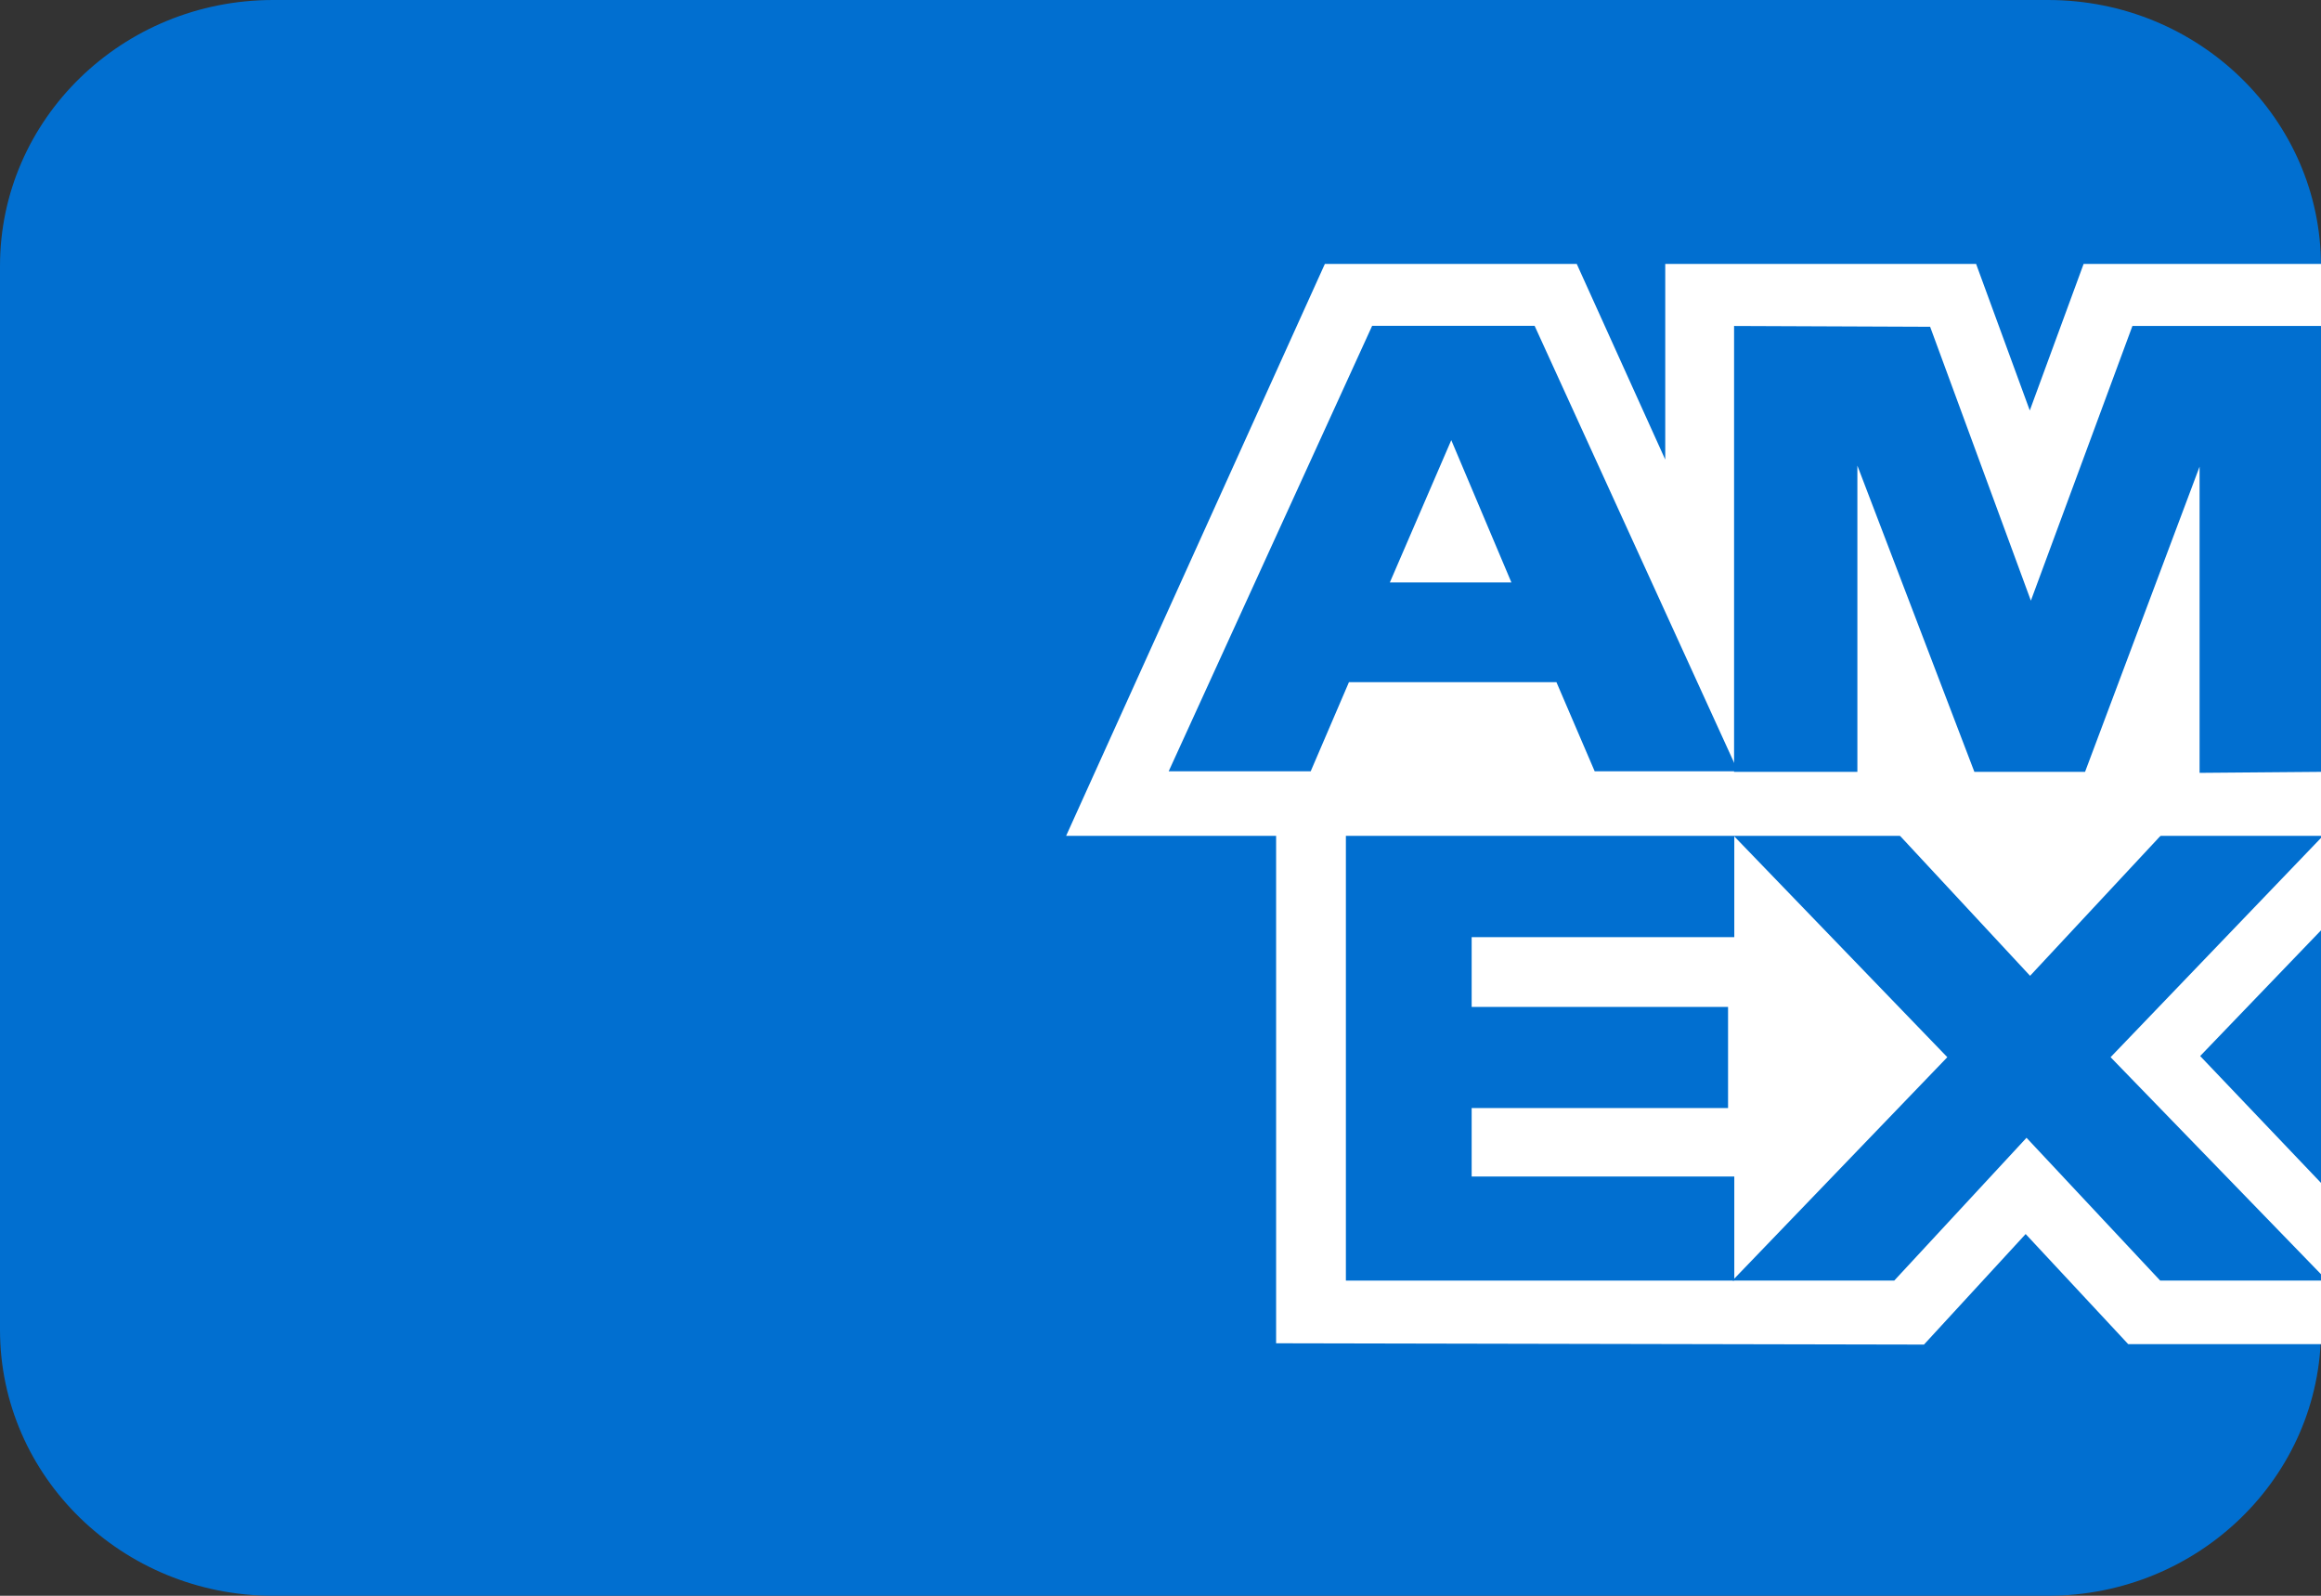 <svg width="32" height="22" viewBox="0 0 32 22" fill="none" xmlns="http://www.w3.org/2000/svg">
<rect x="0" y="0" width="32" height="22" fill="#333333" stroke="none"/>
<g clip-path="url(#clip0_738_2609)">
<path d="M28.235 0H3.765C1.686 0 0 1.642 0 3.667V18.333C0 20.358 1.686 22 3.765 22H28.235C30.314 22 32 20.358 32 18.333V3.667C32 1.642 30.314 0 28.235 0Z" fill="#016FD0"/>
<path d="M17.594 18.519V10.635L32 10.648V12.826L30.334 14.559L32 16.308V18.531H29.342L27.928 17.013L26.526 18.537L17.594 18.519Z" fill="white"/>
<path d="M18.556 17.655V11.504H23.911V12.92H20.29V13.882H23.825V15.276H20.29V16.22H23.911V17.655H18.556Z" fill="#016FD0"/>
<path d="M23.885 17.655L26.848 14.575L23.885 11.504H26.178L27.989 13.453L29.805 11.504H32V11.552L29.099 14.575L32 17.567V17.655H29.783L27.94 15.686L26.116 17.655H23.885Z" fill="#016FD0"/>
<path d="M18.266 3.639H21.739L22.959 6.336V3.639H27.245L27.985 5.659L28.727 3.639H32V11.523H14.699L18.266 3.639Z" fill="white"/>
<path d="M18.918 4.492L16.113 10.633H18.071L18.598 9.405H21.459L21.986 10.633H23.962L21.158 4.492H18.937H18.918ZM19.162 8.03L20.009 6.068L20.838 8.03H19.162Z" fill="#016FD0"/>
<path d="M23.908 10.641V4.494L26.611 4.505L28 8.281L29.4 4.494H32V10.641L30.326 10.655V6.433L28.747 10.641H27.221L25.608 6.419V10.641H23.908Z" fill="#016FD0"/>
</g>
<defs>
<clipPath id="clip0_738_2609">
<rect width="32" height="22" fill="white"/>
</clipPath>
</defs>
</svg>

